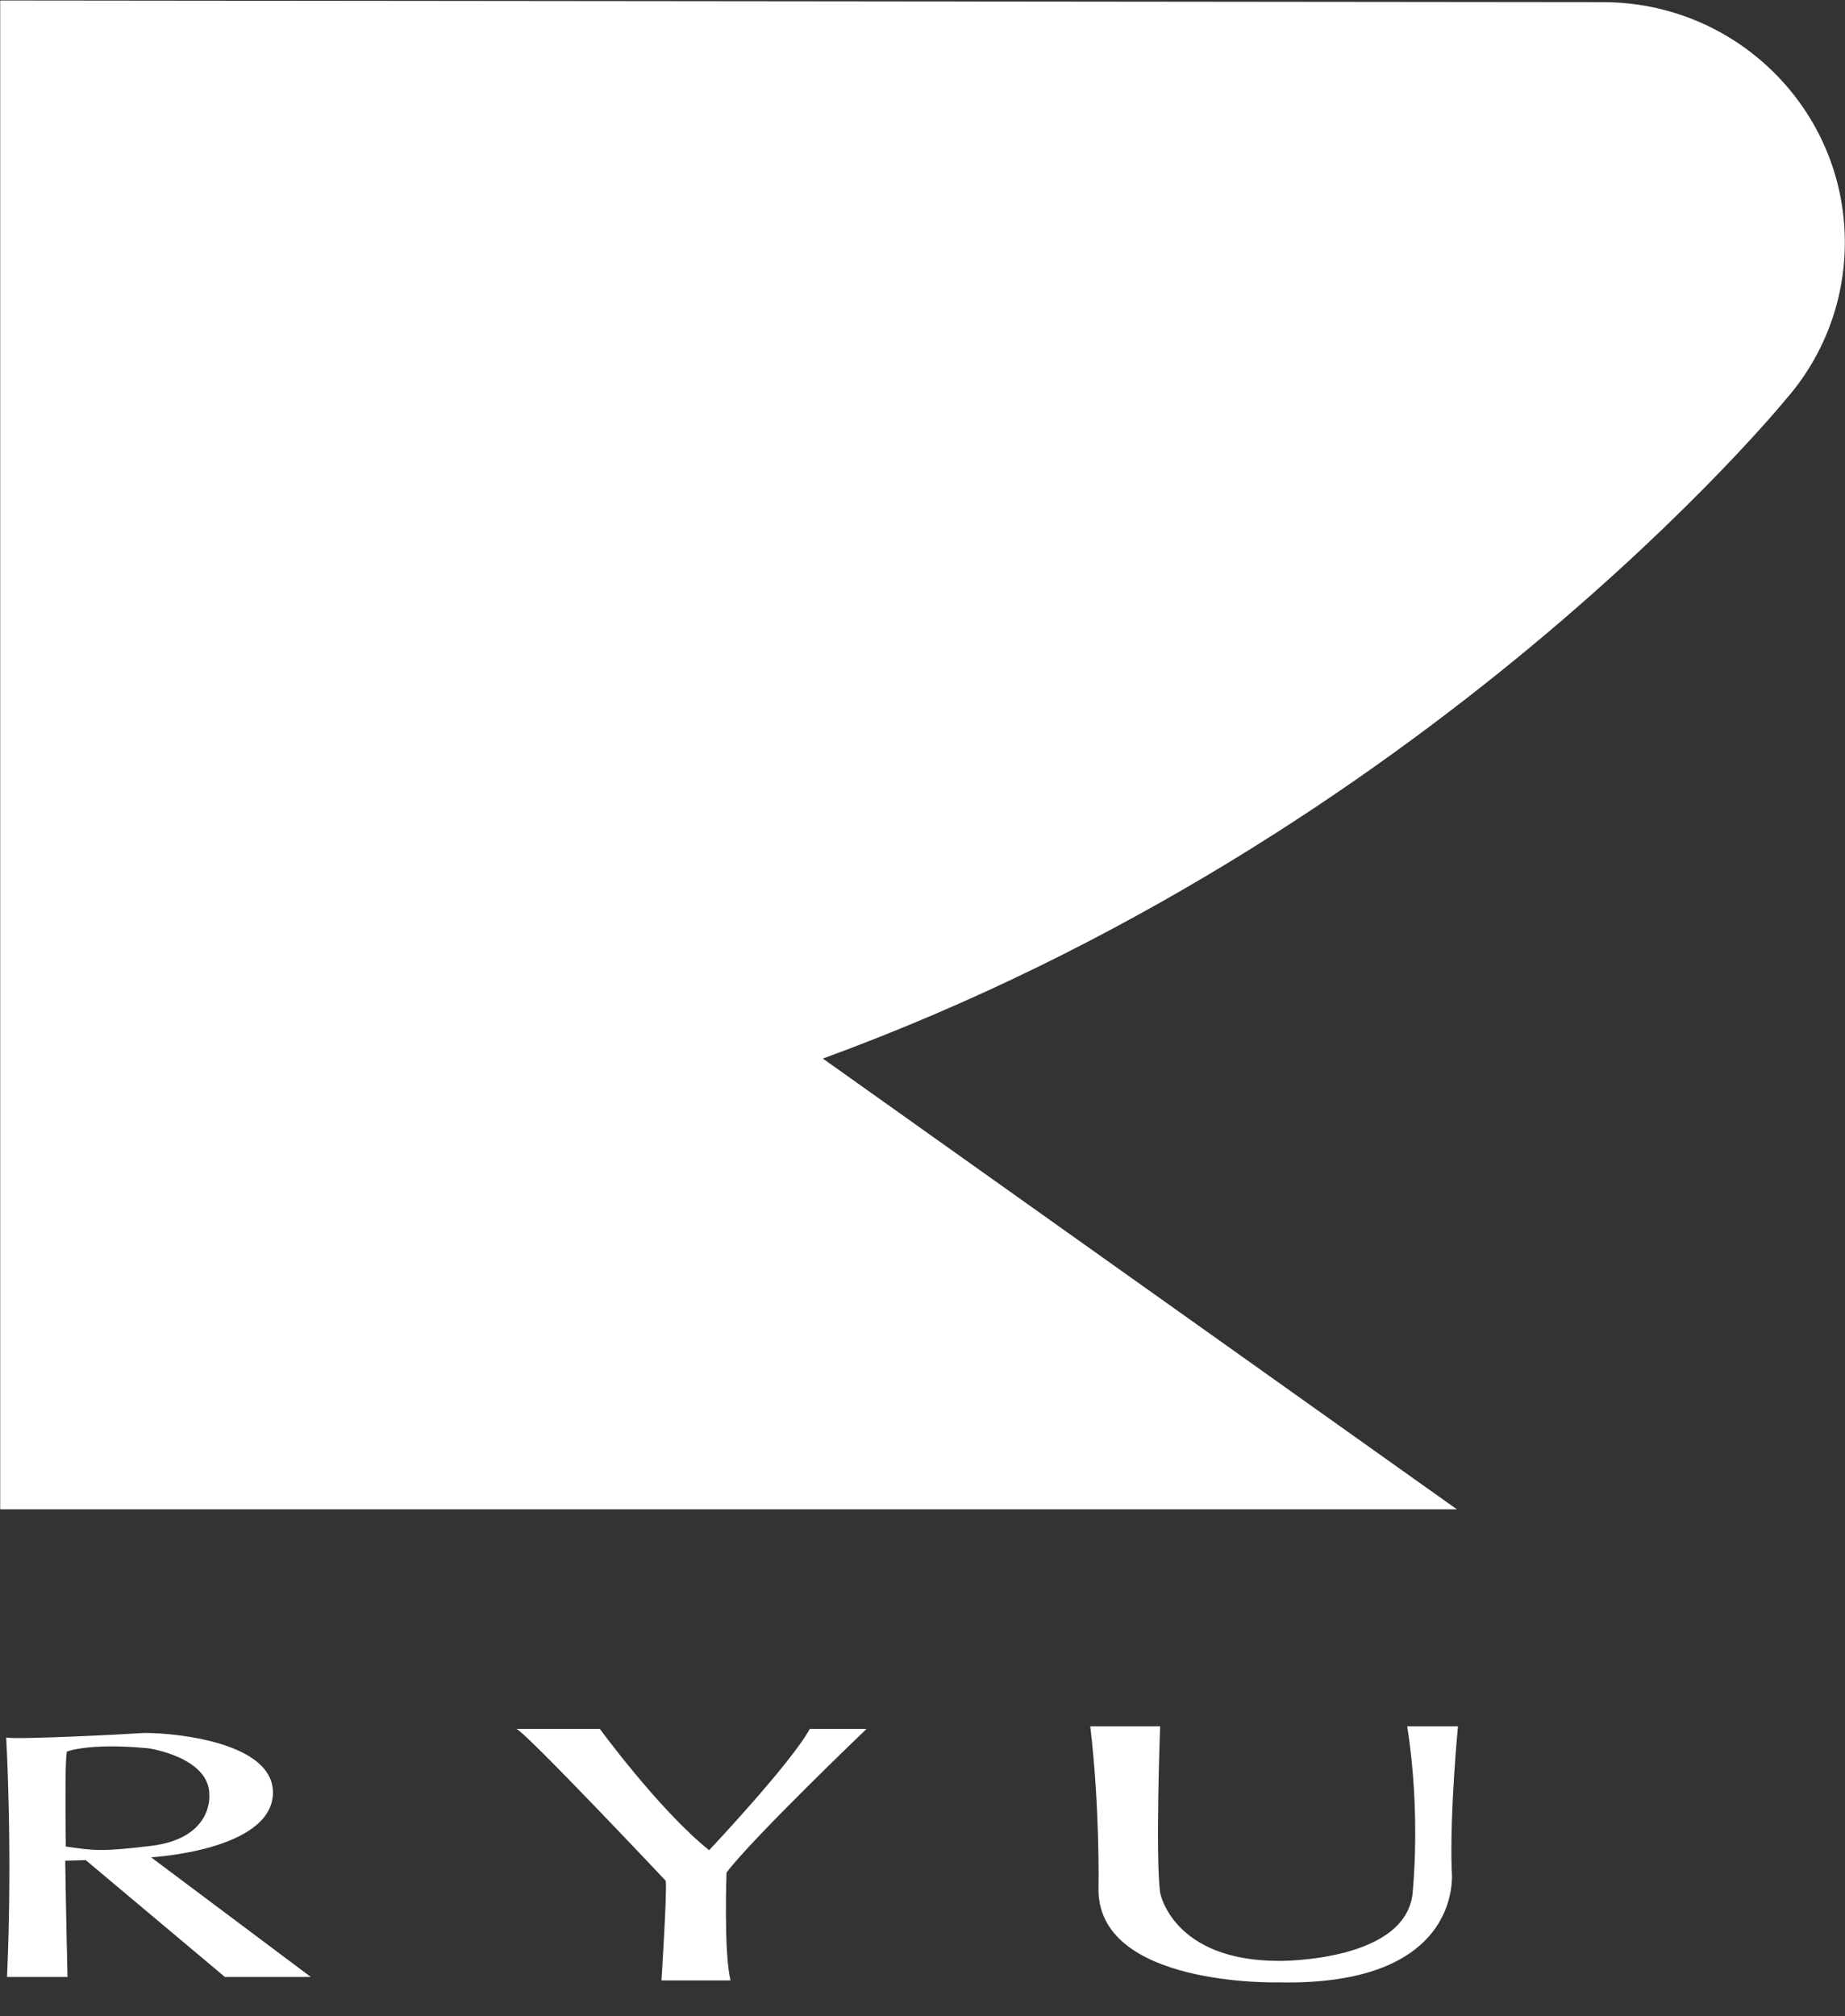 <svg width="54" height="59" viewBox="0 0 54 59" fill="none" xmlns="http://www.w3.org/2000/svg">
<rect x="0" y="0" width="54" height="59" fill="#333333" stroke="none"/>
<g clip-path="url(#clip0_739_9178)">
<path d="M6.593 57.848H9.098L4.422 54.346C4.422 54.346 7.912 54.155 7.988 52.5C8.054 50.852 4.623 50.678 4.147 50.712C3.671 50.745 0.632 50.902 0.181 50.844C0.181 50.844 0.373 54.106 0.206 57.848H1.976C1.976 57.848 1.934 56.134 1.909 54.445L2.51 54.429L6.593 57.856V57.848ZM1.942 51.258C1.942 51.258 2.585 50.985 4.356 51.158C4.356 51.158 6.151 51.423 6.126 52.533C6.126 52.533 6.243 53.799 4.397 54.015C2.995 54.18 2.777 54.155 1.926 54.031C1.909 52.665 1.909 51.415 1.959 51.258H1.942Z" fill="white"/>
<path d="M15.102 50.588H17.556C17.556 50.588 19.293 52.964 20.754 54.139C20.754 54.139 23.151 51.598 23.702 50.588H25.363C25.363 50.588 22.032 53.775 21.264 54.793C21.264 54.793 21.18 57.128 21.381 57.948H19.36C19.36 57.948 19.527 55.356 19.485 55.033C19.485 55.033 15.327 50.621 15.11 50.588H15.102Z" fill="white"/>
<path d="M31.901 50.514H33.955C33.955 50.514 33.813 54.305 33.955 55.382C33.955 55.382 34.314 57.377 37.437 57.377C37.437 57.377 41.261 57.418 41.353 55.29C41.353 55.29 41.587 53.022 41.186 50.514H42.672C42.672 50.514 42.43 53.005 42.489 54.727C42.489 54.727 42.923 58.122 37.42 58.006C37.42 58.006 32.043 58.147 32.152 55.199C32.152 55.199 32.194 52.89 31.91 50.514H31.901Z" fill="white"/>
<path d="M24.086 30.976L42.639 44.163H0.006V0.014L46.914 0.063C50.822 0.063 53.995 3.209 53.995 7.092C53.995 8.847 53.344 10.461 52.267 11.687C52.267 11.687 41.813 24.51 24.078 30.976H24.086Z" fill="white"/>
</g>
<defs>
<clipPath id="clip0_739_9178">
<rect width="54" height="58" fill="white" transform="translate(0 0.014)"/>
</clipPath>
</defs>
</svg>
